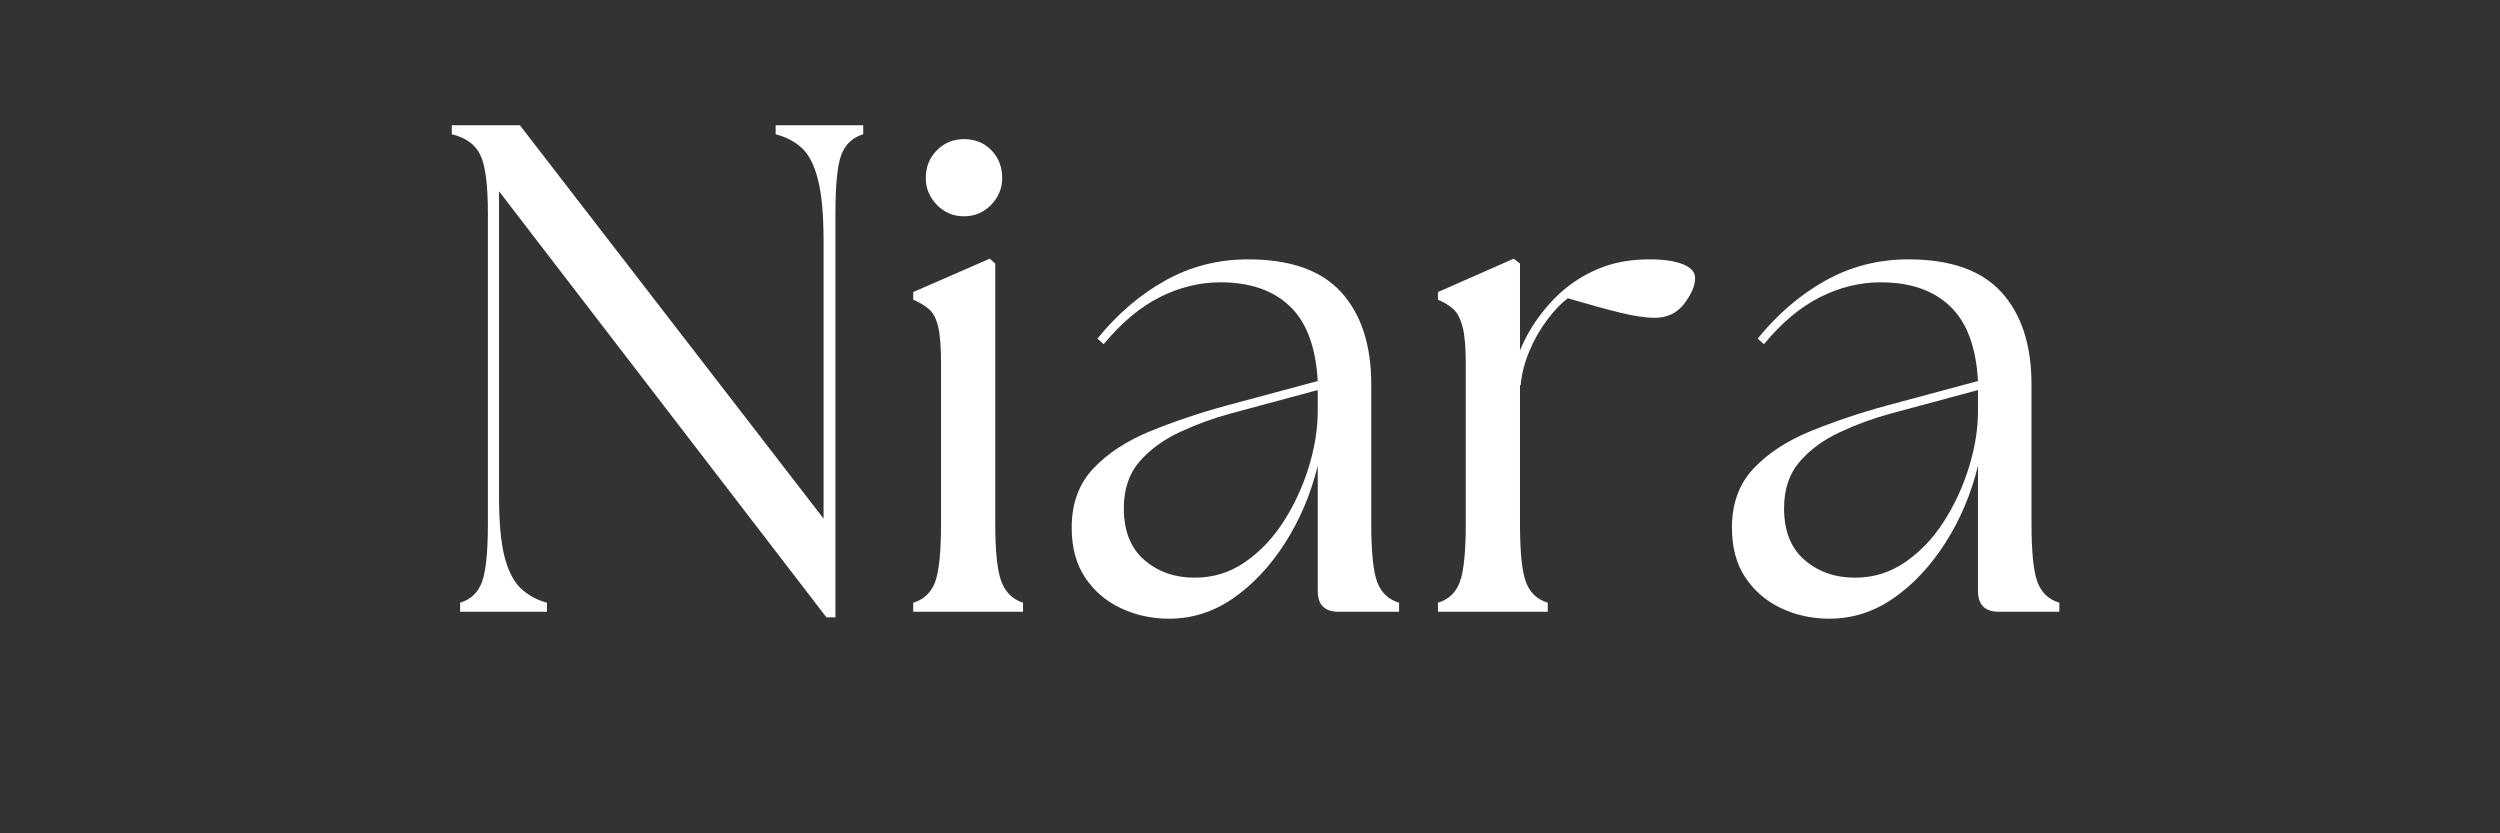<svg xmlns="http://www.w3.org/2000/svg" xmlns:xlink="http://www.w3.org/1999/xlink" width="1200" zoomAndPan="magnify" viewBox="0 0 900 300" height="400" preserveAspectRatio="xMidYMid meet" version="1.2"><rect x="0" y="0" width="900" height="300" fill="#333333" stroke="none"/><defs></defs><g id="01a8748a2c"><g style="fill:#ffffff;fill-opacity:1;"><g transform="translate(152.628, 220.23)"><path style="stroke:none" d="M 144.875 2 L 27.016 -151.375 L 27.016 -41.781 C 27.016 -32.27 27.68 -24.93 29.016 -19.766 C 30.359 -14.598 32.32 -10.801 34.906 -8.375 C 37.488 -5.957 40.613 -4.25 44.281 -3.25 L 44.281 0 L 13.016 0 L 13.016 -3.25 C 16.848 -4.414 19.473 -6.914 20.891 -10.75 C 22.305 -14.594 23.016 -21.602 23.016 -31.781 L 23.016 -143.359 C 23.016 -153.703 22.098 -160.75 20.266 -164.5 C 18.43 -168.258 15.016 -170.723 10.016 -171.891 L 10.016 -175.141 L 34.531 -175.141 L 143.859 -33.531 L 143.859 -133.359 C 143.859 -142.867 143.191 -150.25 141.859 -155.5 C 140.523 -160.75 138.609 -164.539 136.109 -166.875 C 133.609 -169.219 130.441 -170.891 126.609 -171.891 L 126.609 -175.141 L 158.125 -175.141 L 158.125 -171.891 C 154.289 -170.723 151.664 -168.258 150.25 -164.5 C 148.832 -160.75 148.125 -153.703 148.125 -143.359 L 148.125 2 Z M 144.875 2"></path></g></g><g style="fill:#ffffff;fill-opacity:1;"><g transform="translate(320.762, 220.23)"><path style="stroke:none" d="M 8 0 L 8 -3.25 C 11.844 -4.414 14.473 -6.914 15.891 -10.75 C 17.305 -14.594 18.016 -21.602 18.016 -31.781 L 18.016 -89.328 C 18.016 -95.16 17.68 -99.535 17.016 -102.453 C 16.348 -105.379 15.266 -107.508 13.766 -108.844 C 12.266 -110.176 10.344 -111.344 8 -112.344 L 8 -115.094 L 35.531 -127.109 L 37.531 -125.359 L 37.531 -31.781 C 37.531 -21.602 38.281 -14.594 39.781 -10.75 C 41.281 -6.914 43.863 -4.414 47.531 -3.25 L 47.531 0 Z M 12.516 -156.125 C 12.516 -160.125 13.848 -163.457 16.516 -166.125 C 19.18 -168.801 22.43 -170.141 26.266 -170.141 C 30.273 -170.141 33.57 -168.801 36.156 -166.125 C 38.738 -163.457 40.031 -160.125 40.031 -156.125 C 40.031 -152.457 38.695 -149.242 36.031 -146.484 C 33.363 -143.734 30.109 -142.359 26.266 -142.359 C 22.43 -142.359 19.18 -143.734 16.516 -146.484 C 13.848 -149.242 12.516 -152.457 12.516 -156.125 Z M 12.516 -156.125"></path></g></g><g style="fill:#ffffff;fill-opacity:1;"><g transform="translate(377.057, 220.23)"><path style="stroke:none" d="M 104.828 0 C 99.828 0 97.328 -2.5 97.328 -7.5 L 97.328 -52.547 C 94.828 -42.367 90.906 -33.109 85.562 -24.766 C 80.227 -16.43 74.016 -9.801 66.922 -4.875 C 59.836 0.039 52.125 2.5 43.781 2.5 C 37.613 2.5 31.859 1.25 26.516 -1.25 C 21.18 -3.75 16.883 -7.414 13.625 -12.25 C 10.375 -17.094 8.75 -23.102 8.75 -30.281 C 8.75 -38.945 11.332 -46.031 16.5 -51.531 C 21.676 -57.039 28.562 -61.547 37.156 -65.047 C 45.75 -68.555 54.961 -71.645 64.797 -74.312 L 97.328 -83.062 C 96.66 -95.238 93.32 -104.203 87.312 -109.953 C 81.312 -115.711 72.973 -118.594 62.297 -118.594 C 54.797 -118.594 47.5 -116.801 40.406 -113.219 C 33.32 -109.633 26.609 -104.004 20.266 -96.328 L 18.016 -98.328 C 25.18 -107.172 33.312 -114.133 42.406 -119.219 C 51.5 -124.312 61.469 -126.859 72.312 -126.859 C 87.488 -126.859 98.66 -122.895 105.828 -114.969 C 113.004 -107.039 116.594 -95.988 116.594 -81.812 L 116.594 -31.781 C 116.594 -21.602 117.301 -14.594 118.719 -10.75 C 120.133 -6.914 122.766 -4.414 126.609 -3.25 L 126.609 0 Z M 27.516 -37.281 C 27.516 -29.102 29.973 -22.891 34.891 -18.641 C 39.816 -14.391 45.867 -12.266 53.047 -12.266 C 59.711 -12.266 65.754 -14.141 71.172 -17.891 C 76.598 -21.641 81.227 -26.516 85.062 -32.516 C 88.906 -38.523 91.91 -45.031 94.078 -52.031 C 96.242 -59.039 97.328 -65.801 97.328 -72.312 L 97.328 -79.812 L 65.797 -71.312 C 59.629 -69.645 53.582 -67.43 47.656 -64.672 C 41.738 -61.922 36.898 -58.375 33.141 -54.031 C 29.391 -49.695 27.516 -44.113 27.516 -37.281 Z M 27.516 -37.281"></path></g></g><g style="fill:#ffffff;fill-opacity:1;"><g transform="translate(509.663, 220.23)"><path style="stroke:none" d="M 8 0 L 8 -3.25 C 11.844 -4.414 14.473 -6.914 15.891 -10.75 C 17.305 -14.594 18.016 -21.602 18.016 -31.781 L 18.016 -89.328 C 18.016 -95.16 17.641 -99.535 16.891 -102.453 C 16.141 -105.379 15.055 -107.508 13.641 -108.844 C 12.223 -110.176 10.344 -111.344 8 -112.344 L 8 -115.094 L 35.281 -127.109 L 37.531 -125.359 L 37.531 -94.078 C 39.531 -98.91 42.156 -103.41 45.406 -107.578 C 48.664 -111.754 52.129 -115.176 55.797 -117.844 C 59.629 -120.676 63.836 -122.883 68.422 -124.469 C 73.016 -126.062 78.312 -126.859 84.312 -126.859 C 89.32 -126.859 93.285 -126.27 96.203 -125.094 C 99.117 -123.926 100.578 -122.258 100.578 -120.094 C 100.578 -117.426 99.285 -114.379 96.703 -110.953 C 94.117 -107.535 90.57 -105.828 86.062 -105.828 C 82.727 -105.828 78.516 -106.453 73.422 -107.703 C 68.336 -108.961 62.129 -110.676 54.797 -112.844 C 52.461 -111.176 50 -108.629 47.406 -105.203 C 44.82 -101.785 42.656 -97.992 40.906 -93.828 C 39.156 -89.66 38.113 -85.57 37.781 -81.562 L 37.531 -81.562 L 37.531 -31.781 C 37.531 -21.602 38.238 -14.594 39.656 -10.75 C 41.07 -6.914 43.695 -4.414 47.531 -3.25 L 47.531 0 Z M 8 0"></path></g></g><g style="fill:#ffffff;fill-opacity:1;"><g transform="translate(614.747, 220.23)"><path style="stroke:none" d="M 104.828 0 C 99.828 0 97.328 -2.5 97.328 -7.5 L 97.328 -52.547 C 94.828 -42.367 90.906 -33.109 85.562 -24.766 C 80.227 -16.43 74.016 -9.801 66.922 -4.875 C 59.836 0.039 52.125 2.5 43.781 2.5 C 37.613 2.5 31.859 1.25 26.516 -1.25 C 21.18 -3.75 16.883 -7.414 13.625 -12.25 C 10.375 -17.094 8.75 -23.102 8.75 -30.281 C 8.75 -38.945 11.332 -46.031 16.5 -51.531 C 21.676 -57.039 28.562 -61.547 37.156 -65.047 C 45.75 -68.555 54.961 -71.645 64.797 -74.312 L 97.328 -83.062 C 96.66 -95.238 93.32 -104.203 87.312 -109.953 C 81.312 -115.711 72.973 -118.594 62.297 -118.594 C 54.797 -118.594 47.5 -116.801 40.406 -113.219 C 33.32 -109.633 26.609 -104.004 20.266 -96.328 L 18.016 -98.328 C 25.18 -107.172 33.312 -114.133 42.406 -119.219 C 51.5 -124.312 61.469 -126.859 72.312 -126.859 C 87.488 -126.859 98.66 -122.895 105.828 -114.969 C 113.004 -107.039 116.594 -95.988 116.594 -81.812 L 116.594 -31.781 C 116.594 -21.602 117.301 -14.594 118.719 -10.75 C 120.133 -6.914 122.766 -4.414 126.609 -3.25 L 126.609 0 Z M 27.516 -37.281 C 27.516 -29.102 29.973 -22.891 34.891 -18.641 C 39.816 -14.391 45.867 -12.266 53.047 -12.266 C 59.711 -12.266 65.754 -14.141 71.172 -17.891 C 76.598 -21.641 81.227 -26.516 85.062 -32.516 C 88.906 -38.523 91.91 -45.031 94.078 -52.031 C 96.242 -59.039 97.328 -65.801 97.328 -72.312 L 97.328 -79.812 L 65.797 -71.312 C 59.629 -69.645 53.582 -67.43 47.656 -64.672 C 41.738 -61.922 36.898 -58.375 33.141 -54.031 C 29.391 -49.695 27.516 -44.113 27.516 -37.281 Z M 27.516 -37.281"></path></g></g></g></svg>